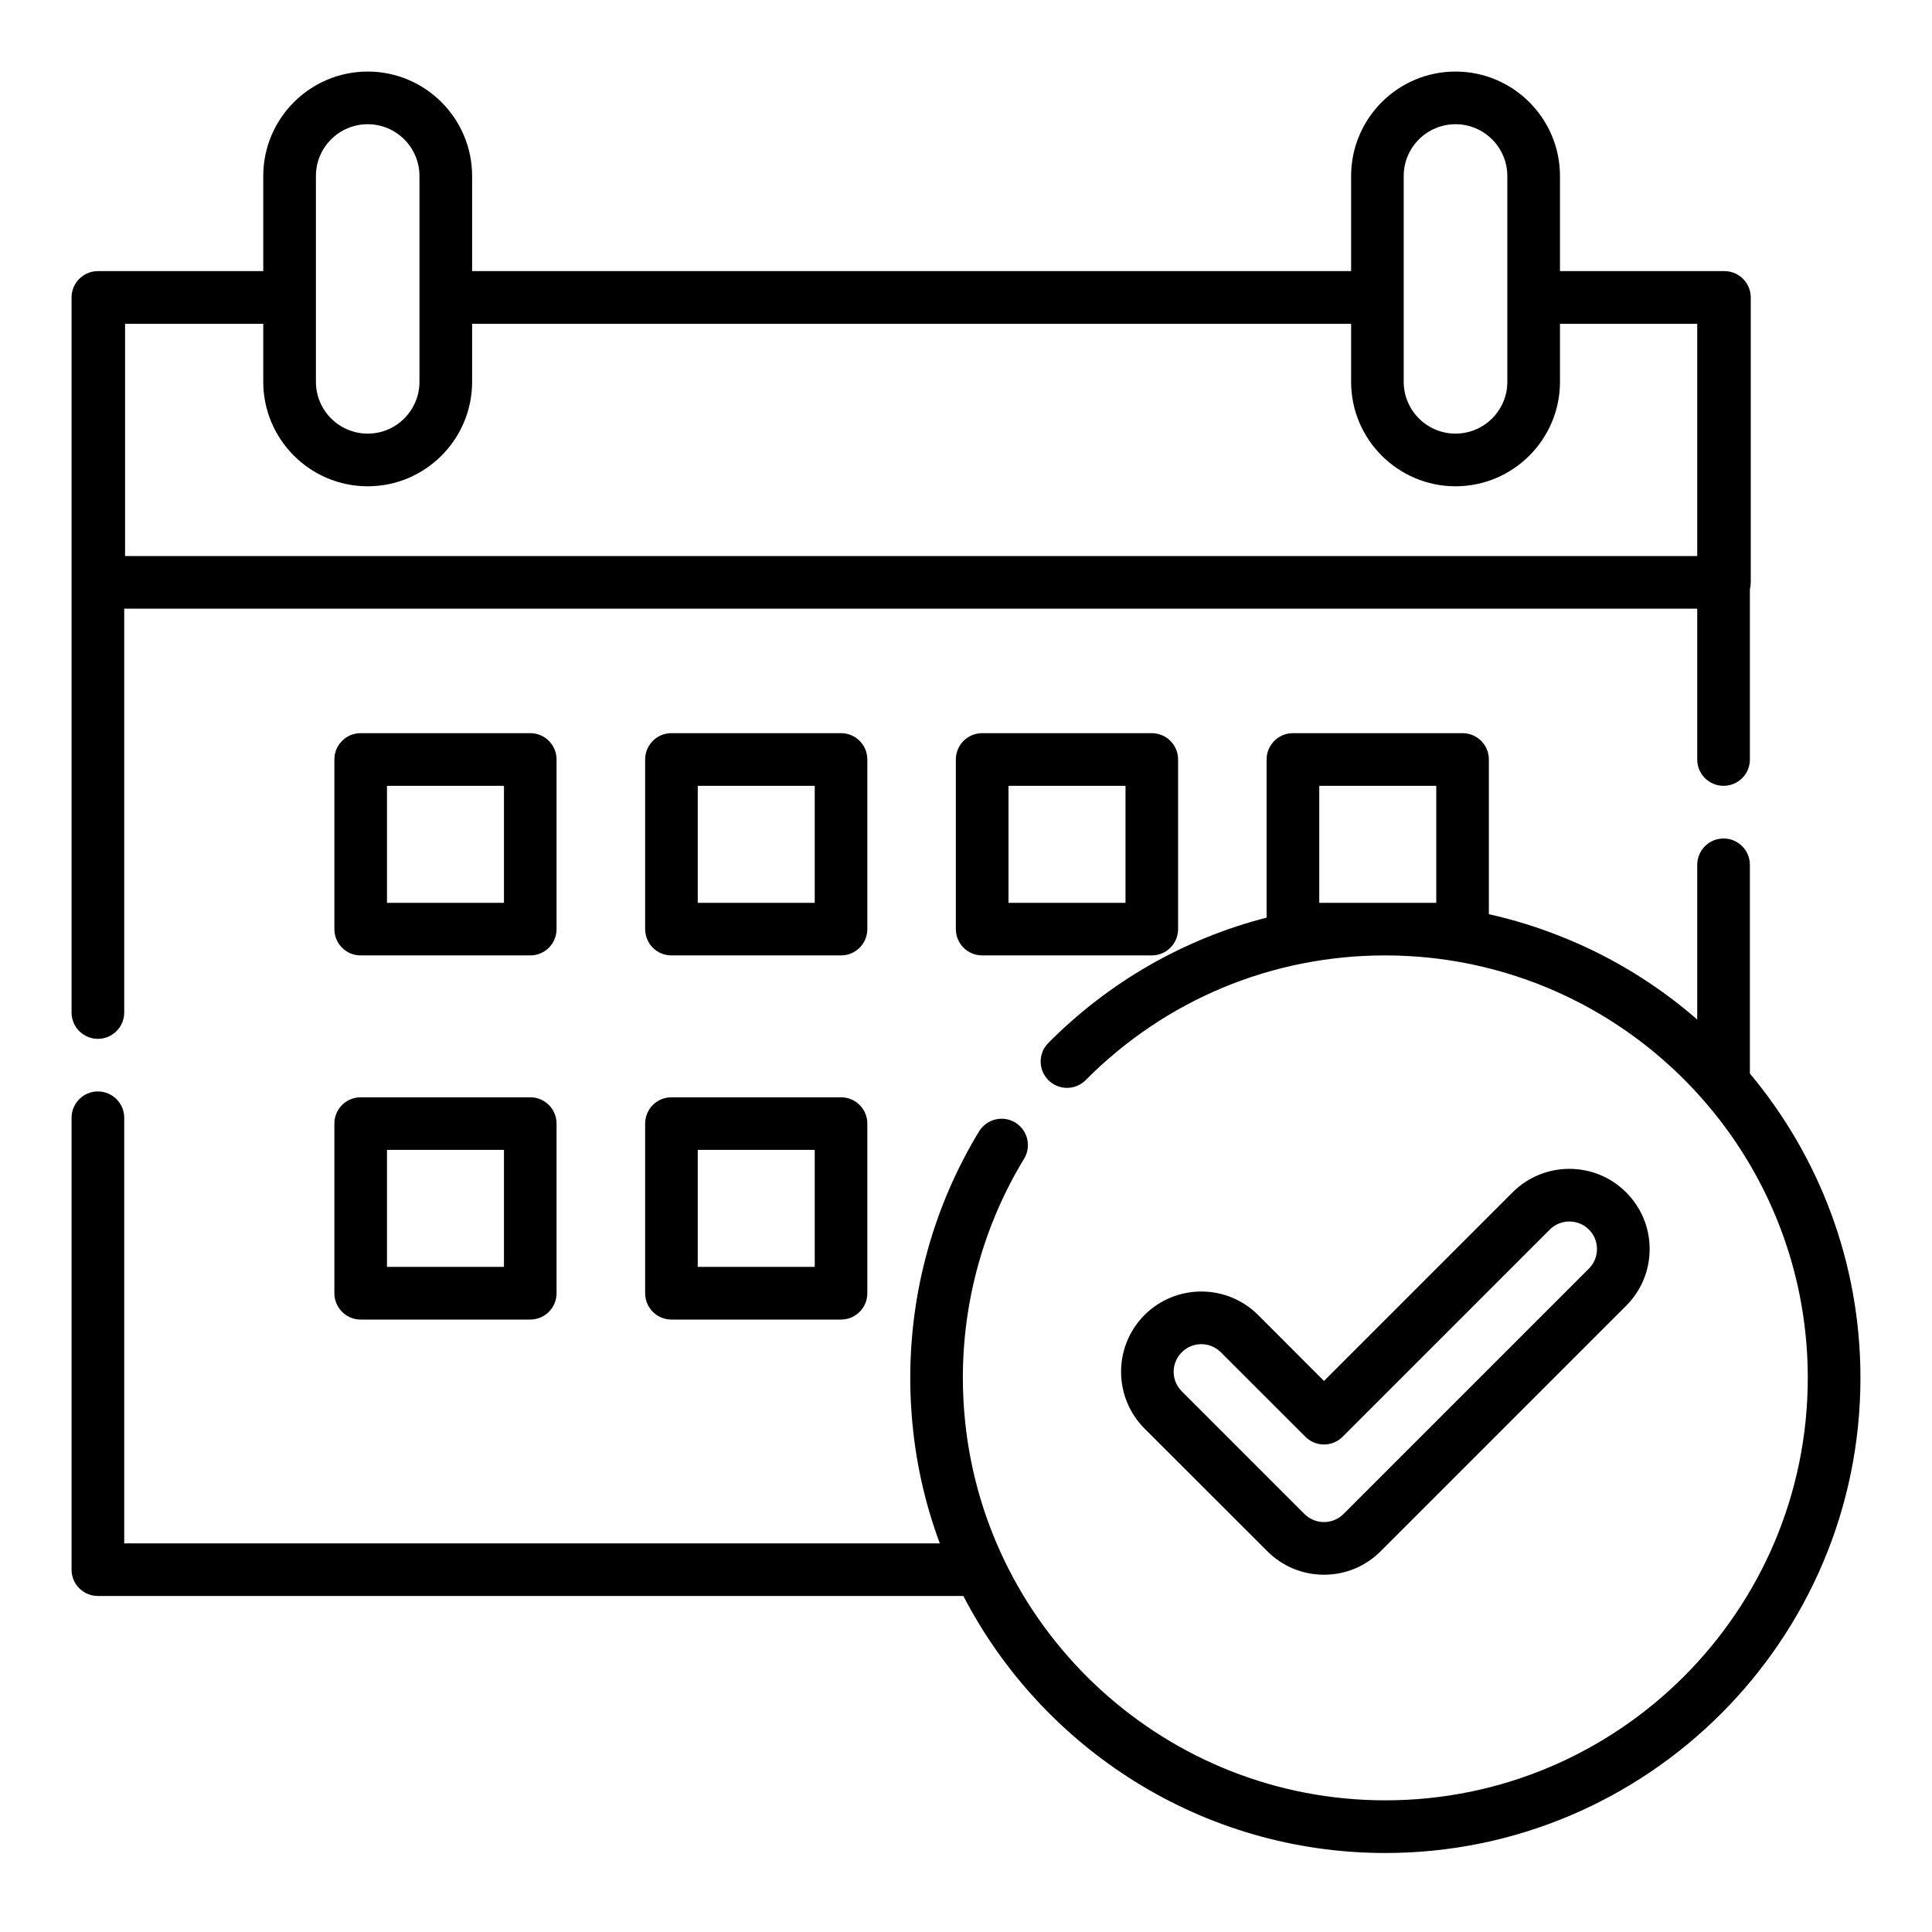 <?xml version="1.0" encoding="UTF-8"?>
<svg width="27px" height="27px" viewBox="0 0 27 27" version="1.1" xmlns="http://www.w3.org/2000/svg" xmlns:xlink="http://www.w3.org/1999/xlink">
    <title>Graphical-Job-Scheduling</title>
    <g id="Icons" stroke="none" stroke-width="1" fill="none" fill-rule="evenodd">
        <g id="Artboard-Copy" transform="translate(-108, -72)" fill="#000000" fill-rule="nonzero">
            <g id="Graphical-Job-Scheduling" transform="translate(109, 73)">
                <path d="M21.725,15.663 C21.288,15.225 20.576,15.226 20.139,15.663 L17.503,18.299 L16.582,17.377 C16.144,16.94 15.433,16.94 14.995,17.377 C14.558,17.815 14.558,18.526 14.995,18.964 L16.71,20.678 C16.922,20.89 17.203,21.007 17.503,21.007 C17.803,21.007 18.084,20.89 18.296,20.678 L21.725,17.249 C21.937,17.037 22.054,16.756 22.054,16.456 C22.054,16.156 21.937,15.875 21.725,15.663 Z M21.205,16.729 L17.776,20.158 C17.703,20.231 17.606,20.271 17.503,20.271 C17.4,20.271 17.303,20.231 17.23,20.158 L15.515,18.443 C15.443,18.371 15.402,18.274 15.402,18.171 C15.402,18.067 15.443,17.971 15.516,17.898 C15.591,17.822 15.69,17.785 15.788,17.785 C15.887,17.785 15.986,17.822 16.061,17.898 L17.243,19.079 C17.312,19.148 17.405,19.187 17.503,19.187 C17.6,19.187 17.694,19.148 17.763,19.079 L20.659,16.183 C20.81,16.033 21.054,16.033 21.205,16.183 C21.278,16.256 21.318,16.353 21.318,16.456 C21.318,16.559 21.278,16.656 21.205,16.729 Z" id="Shape"></path>
                <path d="M23.455,14.003 L23.455,11.086 C23.455,10.883 23.29,10.718 23.087,10.718 C22.883,10.718 22.719,10.883 22.719,11.086 L22.719,13.248 C22.229,12.821 21.681,12.471 21.095,12.206 C21.073,12.196 21.051,12.187 21.029,12.177 C21.007,12.167 20.984,12.157 20.962,12.148 C20.923,12.131 20.883,12.115 20.843,12.099 C20.838,12.097 20.833,12.095 20.828,12.093 C20.5,11.961 20.159,11.854 19.807,11.776 L19.807,9.614 C19.807,9.411 19.643,9.246 19.439,9.246 L17.069,9.246 C16.866,9.246 16.701,9.411 16.701,9.614 L16.701,11.824 C15.556,12.118 14.506,12.715 13.65,13.576 C13.507,13.72 13.508,13.953 13.652,14.096 C13.796,14.239 14.029,14.239 14.172,14.095 C15.289,12.971 16.776,12.352 18.36,12.352 C18.413,12.352 18.465,12.353 18.517,12.354 C18.527,12.355 18.536,12.355 18.545,12.355 C18.588,12.357 18.632,12.358 18.676,12.361 C18.683,12.361 18.69,12.362 18.696,12.362 C18.743,12.365 18.789,12.368 18.835,12.371 C18.839,12.372 18.842,12.372 18.845,12.372 C19.525,12.428 20.185,12.601 20.797,12.879 C20.818,12.888 20.839,12.898 20.86,12.908 C20.882,12.918 20.903,12.928 20.925,12.939 C20.962,12.957 21,12.976 21.037,12.995 C21.041,12.996 21.044,12.998 21.048,13 C22.956,13.98 24.264,15.968 24.264,18.256 C24.264,21.512 21.616,24.16 18.36,24.16 C15.309,24.16 12.79,21.833 12.487,18.86 C12.487,18.859 12.487,18.857 12.487,18.856 C12.482,18.809 12.478,18.762 12.474,18.715 C12.473,18.705 12.473,18.695 12.472,18.685 C12.469,18.645 12.467,18.606 12.464,18.566 C12.463,18.544 12.463,18.521 12.462,18.499 C12.46,18.471 12.459,18.442 12.458,18.413 C12.457,18.361 12.456,18.309 12.456,18.256 C12.456,17.173 12.752,16.114 13.312,15.193 C13.417,15.02 13.362,14.794 13.189,14.688 C13.015,14.582 12.789,14.638 12.683,14.811 C12.053,15.847 11.721,17.038 11.721,18.256 C11.721,18.311 11.721,18.365 11.723,18.42 C11.723,18.432 11.723,18.444 11.724,18.457 C11.725,18.5 11.727,18.544 11.729,18.587 C11.729,18.597 11.73,18.607 11.731,18.618 C11.733,18.665 11.736,18.713 11.74,18.76 C11.74,18.765 11.74,18.769 11.741,18.774 C11.788,19.391 11.919,19.992 12.134,20.569 L0.736,20.569 L0.736,14.621 C0.736,14.418 0.571,14.253 0.368,14.253 C0.165,14.253 0,14.418 0,14.621 L0,20.937 C0,21.14 0.165,21.304 0.368,21.304 L12.463,21.304 C13.569,23.436 15.797,24.896 18.36,24.896 C22.021,24.896 25,21.917 25,18.256 C25,16.639 24.419,15.156 23.455,14.003 Z M19.072,11.617 L17.437,11.617 L17.437,9.982 L19.072,9.982 L19.072,11.617 Z" id="Shape"></path>
                <path d="M6.411,9.246 L4.04,9.246 C3.837,9.246 3.673,9.411 3.673,9.614 L3.673,11.984 C3.673,12.188 3.837,12.352 4.04,12.352 L6.411,12.352 C6.614,12.352 6.778,12.188 6.778,11.984 L6.778,9.614 C6.778,9.411 6.614,9.246 6.411,9.246 Z M6.043,11.617 L4.408,11.617 L4.408,9.982 L6.043,9.982 L6.043,11.617 L6.043,11.617 Z" id="Shape"></path>
                <path d="M10.754,9.246 L8.383,9.246 C8.18,9.246 8.016,9.411 8.016,9.614 L8.016,11.984 C8.016,12.188 8.18,12.352 8.383,12.352 L10.754,12.352 C10.957,12.352 11.121,12.188 11.121,11.984 L11.121,9.614 C11.121,9.411 10.957,9.246 10.754,9.246 Z M10.386,11.617 L8.751,11.617 L8.751,9.982 L10.386,9.982 L10.386,11.617 L10.386,11.617 Z" id="Shape"></path>
                <path d="M15.096,9.246 L12.726,9.246 C12.523,9.246 12.358,9.411 12.358,9.614 L12.358,11.984 C12.358,12.188 12.523,12.352 12.726,12.352 L15.096,12.352 C15.3,12.352 15.464,12.188 15.464,11.984 L15.464,9.614 C15.464,9.411 15.3,9.246 15.096,9.246 Z M14.729,11.617 L13.094,11.617 L13.094,9.982 L14.729,9.982 L14.729,11.617 L14.729,11.617 Z" id="Shape"></path>
                <path d="M6.411,14.335 L4.04,14.335 C3.837,14.335 3.673,14.499 3.673,14.703 L3.673,17.073 C3.673,17.276 3.837,17.441 4.04,17.441 L6.411,17.441 C6.614,17.441 6.778,17.276 6.778,17.073 L6.778,14.703 C6.778,14.499 6.614,14.335 6.411,14.335 Z M6.043,16.705 L4.408,16.705 L4.408,15.07 L6.043,15.07 L6.043,16.705 L6.043,16.705 Z" id="Shape"></path>
                <path d="M10.754,14.335 L8.383,14.335 C8.18,14.335 8.016,14.499 8.016,14.703 L8.016,17.073 C8.016,17.276 8.18,17.441 8.383,17.441 L10.754,17.441 C10.957,17.441 11.121,17.276 11.121,17.073 L11.121,14.703 C11.121,14.499 10.957,14.335 10.754,14.335 Z M10.386,16.705 L8.751,16.705 L8.751,15.07 L10.386,15.07 L10.386,16.705 L10.386,16.705 Z" id="Shape"></path>
                <path d="M23.099,2.789 L23.087,2.789 L20.801,2.789 L20.801,1.46 C20.801,0.655 20.146,0 19.341,0 C18.536,0 17.882,0.655 17.882,1.46 L17.882,2.789 L5.598,2.789 L5.598,1.46 C5.598,0.655 4.943,0 4.139,0 C3.334,0 2.679,0.655 2.679,1.46 L2.679,2.789 L0.381,2.789 L0.368,2.789 C0.165,2.789 0,2.954 0,3.157 L0,13.15 C0,13.353 0.165,13.518 0.368,13.518 C0.571,13.518 0.736,13.353 0.736,13.15 L0.736,7.506 L22.719,7.506 L22.719,9.614 C22.719,9.818 22.884,9.982 23.087,9.982 C23.29,9.982 23.455,9.818 23.455,9.614 L23.455,7.233 C23.463,7.203 23.467,7.171 23.467,7.139 L23.467,3.157 C23.467,2.954 23.303,2.789 23.099,2.789 Z M18.617,1.46 C18.617,1.06 18.942,0.736 19.341,0.736 C19.741,0.736 20.065,1.061 20.065,1.46 L20.065,4.336 C20.065,4.386 20.06,4.435 20.051,4.482 C19.983,4.811 19.691,5.06 19.341,5.06 C18.942,5.06 18.617,4.735 18.617,4.336 L18.617,1.46 L18.617,1.46 Z M3.415,1.46 C3.415,1.06 3.739,0.736 4.139,0.736 C4.538,0.736 4.862,1.061 4.862,1.46 L4.862,4.336 C4.862,4.735 4.538,5.06 4.139,5.06 C3.739,5.06 3.415,4.735 3.415,4.336 L3.415,1.46 L3.415,1.46 Z M22.719,6.771 L0.748,6.771 L0.748,3.525 L2.679,3.525 L2.679,4.336 C2.679,5.141 3.334,5.796 4.139,5.796 C4.943,5.796 5.598,5.141 5.598,4.336 L5.598,3.525 L17.882,3.525 L17.882,4.336 C17.882,5.141 18.537,5.796 19.341,5.796 C20.146,5.796 20.801,5.141 20.801,4.336 L20.801,3.525 L22.719,3.525 L22.719,6.771 L22.719,6.771 Z" id="Shape"></path>
            </g>
        </g>
    </g>
</svg>